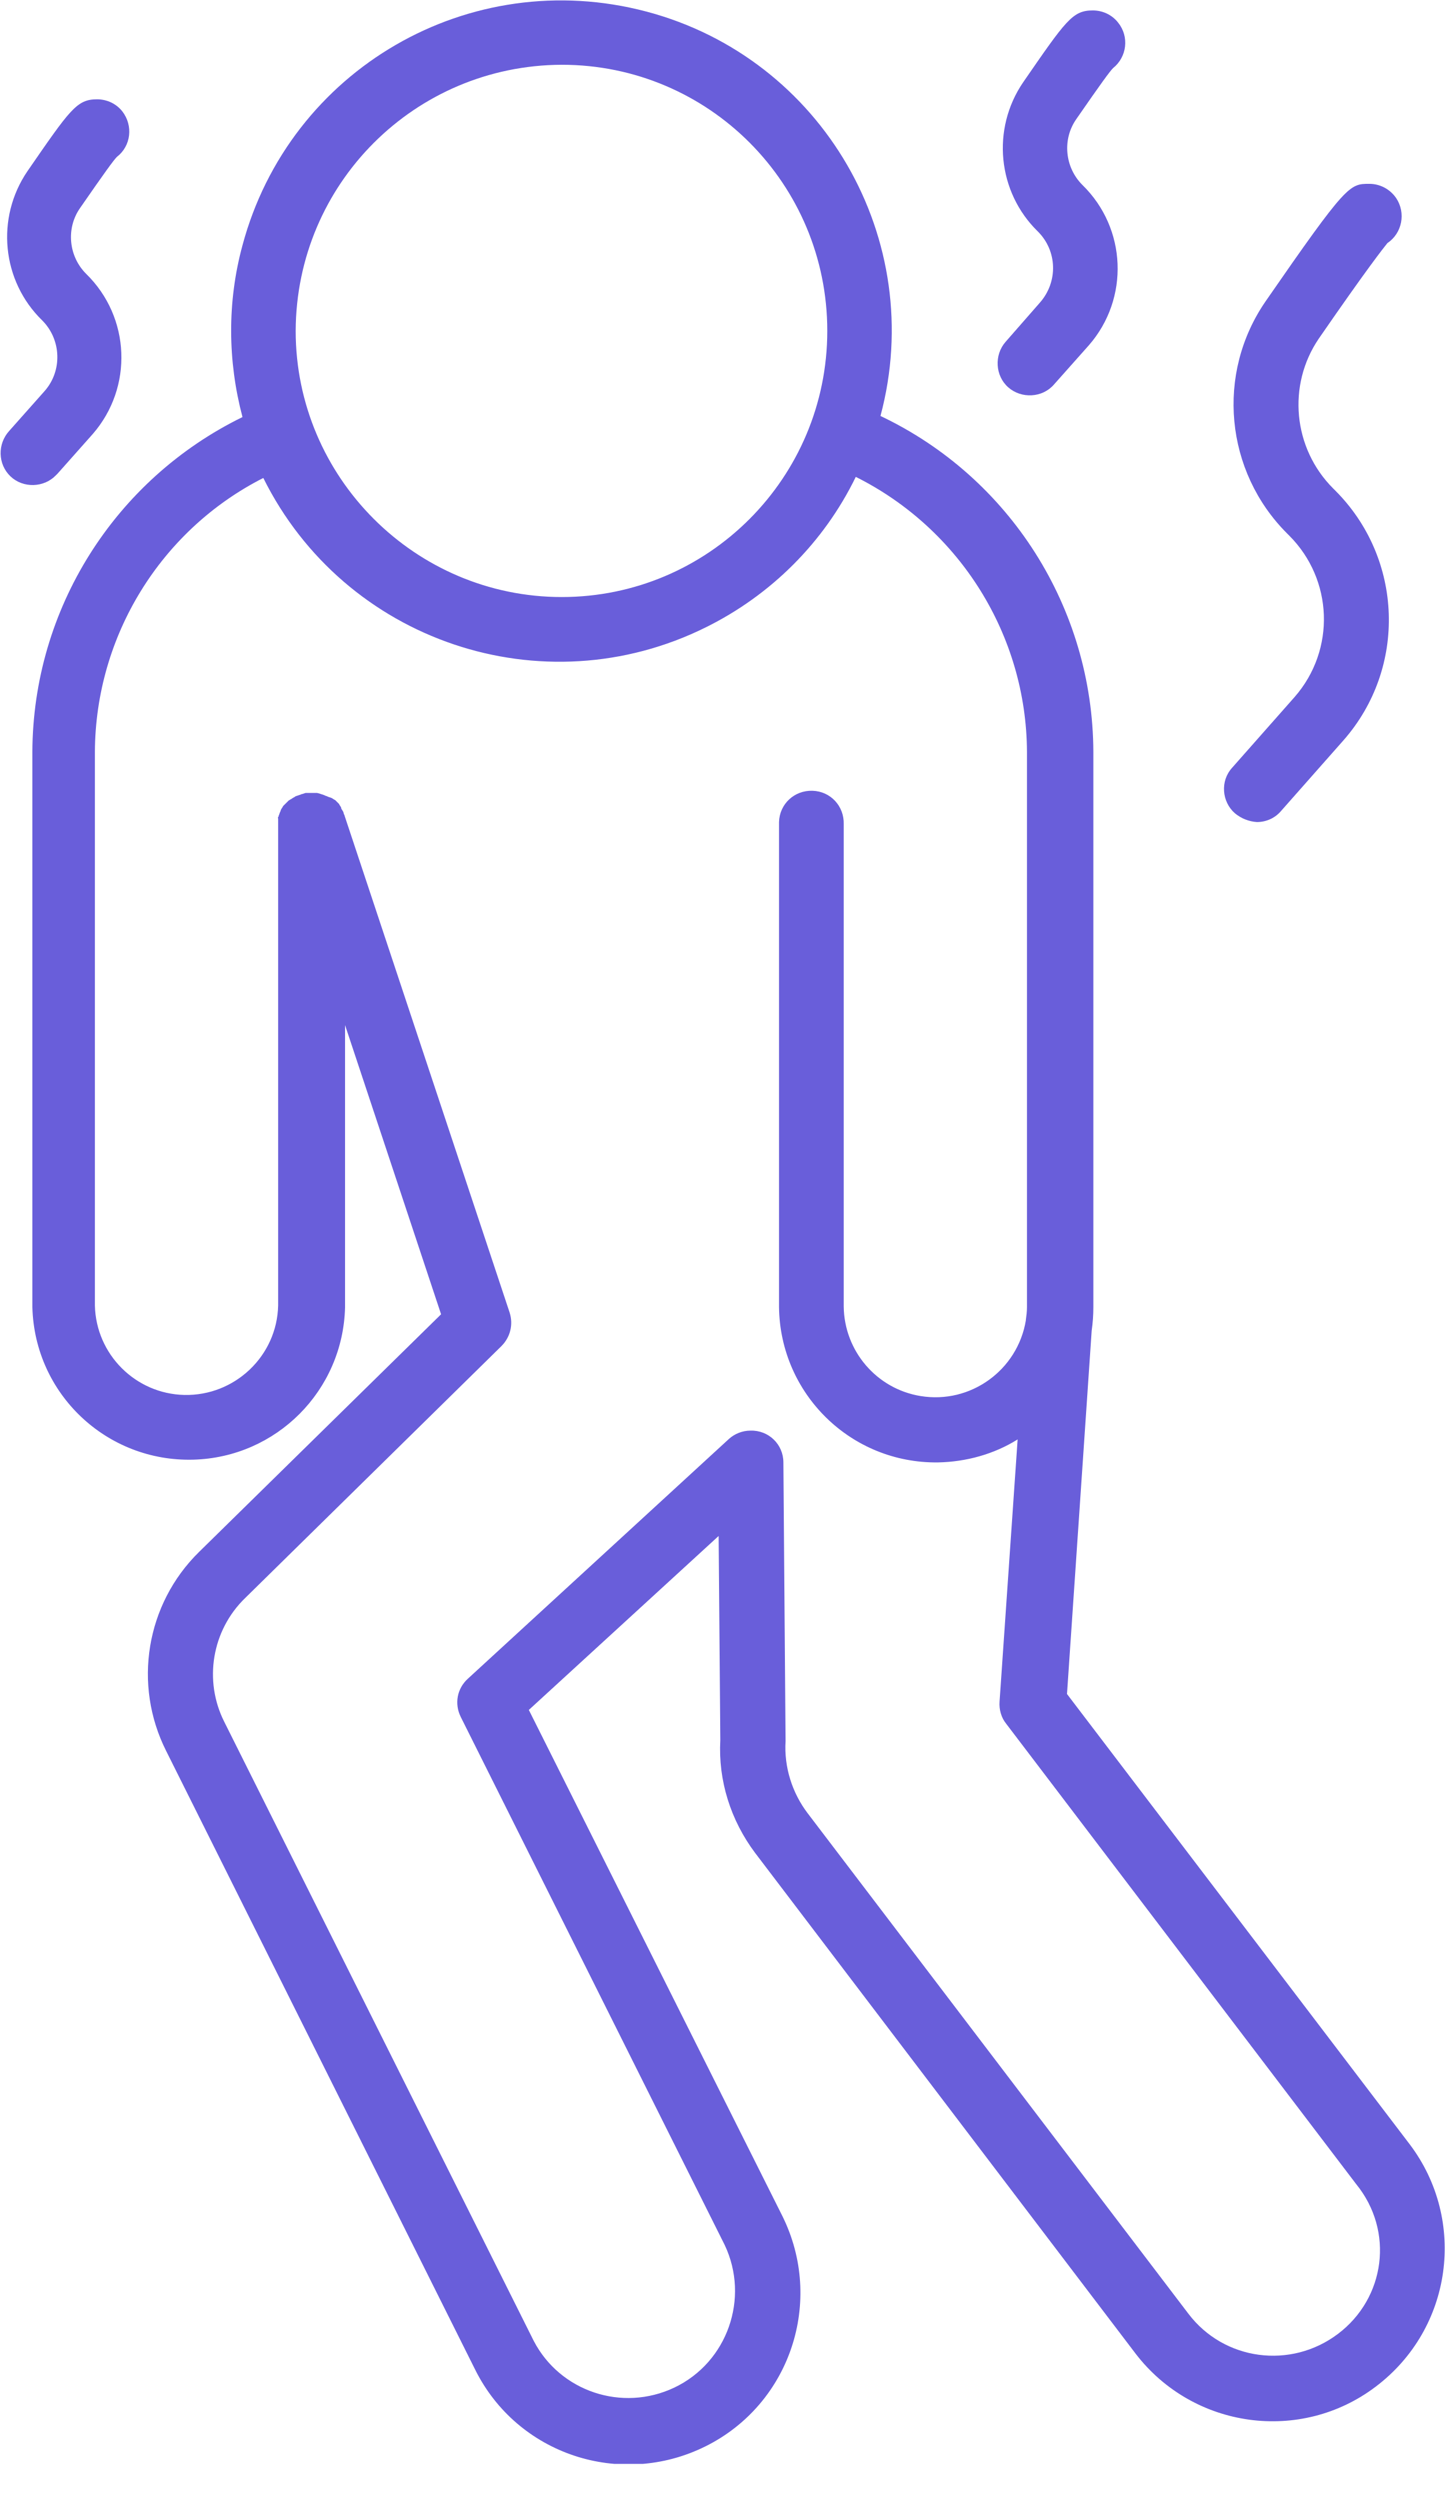 <svg width="37" height="64" viewBox="0 0 37 64" fill="none" xmlns="http://www.w3.org/2000/svg">
<g clip-path="url(#clip0)">
<path d="M36.101 54.896L27.321 43.363L27.953 34.064C27.982 33.867 27.996 33.657 27.996 33.46V19.244C27.982 15.564 25.86 12.221 22.545 10.648C23.753 6.139 21.07 1.489 16.547 0.295C12.024 -0.899 7.417 1.77 6.209 6.279C5.815 7.726 5.829 9.243 6.209 10.676C2.936 12.277 0.843 15.592 0.829 19.244V33.46C0.885 35.68 2.725 37.421 4.944 37.365C7.08 37.309 8.779 35.595 8.835 33.474V26.24L11.294 33.643L5.099 39.725C3.736 41.06 3.399 43.124 4.256 44.824L12.165 60.655C13.246 62.833 15.887 63.703 18.064 62.622C20.242 61.54 21.113 58.899 20.031 56.722L13.541 43.771L18.401 39.318L18.444 44.543C18.387 45.583 18.711 46.594 19.329 47.423L29.077 60.248C30.552 62.172 33.306 62.552 35.23 61.091C37.197 59.602 37.562 56.834 36.101 54.896ZM14.384 1.658C18.149 1.658 21.183 4.706 21.183 8.47C21.183 12.235 18.135 15.283 14.384 15.283C10.633 15.283 7.571 12.221 7.571 8.47C7.585 4.706 10.619 1.672 14.384 1.658ZM34.261 59.742C33.053 60.655 31.339 60.431 30.426 59.222L20.677 46.411C20.284 45.892 20.073 45.232 20.115 44.571L20.059 37.435C20.059 36.972 19.68 36.607 19.216 36.621C19.006 36.621 18.809 36.705 18.668 36.831L11.982 42.97C11.701 43.223 11.631 43.616 11.799 43.953L18.556 57.467C19.202 58.829 18.626 60.473 17.264 61.119C15.929 61.751 14.342 61.217 13.668 59.925L5.745 44.08C5.211 43.026 5.422 41.734 6.279 40.905L12.839 34.458C13.064 34.233 13.148 33.91 13.05 33.601L8.821 20.874V20.86L8.807 20.846L8.793 20.79L8.779 20.762C8.765 20.747 8.765 20.733 8.751 20.72C8.737 20.705 8.737 20.691 8.737 20.677L8.723 20.649L8.695 20.607L8.681 20.579L8.639 20.537L8.625 20.523C8.611 20.509 8.597 20.495 8.583 20.481L8.555 20.467L8.512 20.439L8.484 20.424L8.442 20.41L8.4 20.396L8.372 20.382L8.33 20.368L8.302 20.354C8.288 20.354 8.274 20.34 8.26 20.34L8.217 20.326L8.175 20.312L8.119 20.298H8.091H8.035H8.007H7.95H7.922H7.866H7.824L7.782 20.312L7.74 20.326H7.726L7.698 20.34L7.655 20.354L7.613 20.368L7.571 20.382L7.529 20.41L7.501 20.424L7.459 20.453L7.431 20.467C7.417 20.481 7.403 20.481 7.389 20.495L7.361 20.523L7.332 20.551L7.304 20.579C7.29 20.593 7.29 20.593 7.276 20.607L7.248 20.635C7.248 20.649 7.234 20.649 7.234 20.663L7.206 20.705C7.206 20.719 7.192 20.72 7.192 20.733L7.178 20.776C7.178 20.79 7.164 20.79 7.164 20.804C7.164 20.818 7.15 20.832 7.15 20.846C7.15 20.86 7.136 20.874 7.136 20.874C7.136 20.888 7.136 20.902 7.122 20.916C7.108 20.93 7.122 20.944 7.122 20.958C7.122 20.972 7.122 20.986 7.122 20.986C7.122 21 7.122 21.029 7.122 21.043C7.122 21.057 7.122 21.057 7.122 21.071V33.418C7.094 34.71 6.012 35.736 4.72 35.708C3.469 35.68 2.458 34.668 2.43 33.418V19.244C2.444 16.281 4.116 13.569 6.742 12.235C8.821 16.421 13.892 18.135 18.078 16.056C19.75 15.227 21.099 13.879 21.913 12.207C24.582 13.541 26.282 16.267 26.296 19.244V33.46C26.296 33.572 26.282 33.685 26.268 33.783V33.797C26.057 35.076 24.849 35.947 23.571 35.736C22.447 35.553 21.618 34.584 21.604 33.446V21.099C21.618 20.635 21.267 20.256 20.804 20.242C20.34 20.228 19.961 20.579 19.947 21.043C19.947 21.071 19.947 21.085 19.947 21.113V33.46C19.975 35.68 21.787 37.464 24.02 37.435C24.737 37.421 25.453 37.225 26.057 36.846L25.594 43.56C25.58 43.757 25.636 43.967 25.762 44.122L34.724 55.907C35.708 57.115 35.469 58.829 34.261 59.742Z" fill="#695EDA"/>
<path d="M1.475 12.123L2.374 11.111C3.414 9.917 3.343 8.119 2.205 7.009C1.756 6.56 1.686 5.844 2.051 5.324C2.683 4.411 2.908 4.102 2.992 4.017C3.357 3.736 3.414 3.217 3.133 2.852C2.978 2.655 2.739 2.542 2.486 2.542C1.967 2.542 1.798 2.795 0.702 4.383C-0.112 5.577 0.042 7.192 1.082 8.203C1.573 8.695 1.601 9.496 1.138 10.015L0.239 11.027C-0.07 11.364 -0.056 11.884 0.267 12.193C0.59 12.502 1.124 12.488 1.433 12.165C1.447 12.151 1.461 12.137 1.475 12.123Z" fill="#695EDA"/>
<path d="M25.748 8.751C25.453 9.088 25.481 9.622 25.819 9.917C26.156 10.212 26.689 10.184 26.984 9.847L27.883 8.836C28.923 7.642 28.853 5.844 27.715 4.734C27.265 4.284 27.195 3.568 27.56 3.048C28.192 2.135 28.417 1.826 28.502 1.742C28.853 1.461 28.923 0.941 28.628 0.576C28.473 0.379 28.235 0.267 27.982 0.267C27.462 0.267 27.294 0.52 26.198 2.107C25.383 3.301 25.538 4.916 26.577 5.928C27.069 6.419 27.097 7.206 26.633 7.74L25.748 8.751Z" fill="#695EDA"/>
<path d="M32.182 21.043C32.421 21.043 32.645 20.944 32.8 20.762L34.401 18.95C36.031 17.095 35.932 14.3 34.191 12.558L34.135 12.502C33.109 11.476 32.955 9.861 33.769 8.667C35.02 6.855 35.413 6.363 35.525 6.223C35.904 5.97 36.003 5.45 35.75 5.071C35.595 4.846 35.343 4.706 35.062 4.706C34.556 4.706 34.486 4.706 32.407 7.712C31.128 9.566 31.367 12.066 32.955 13.654L33.011 13.71C34.135 14.834 34.205 16.632 33.151 17.84L31.55 19.652C31.241 19.989 31.283 20.523 31.62 20.818C31.789 20.958 31.985 21.029 32.182 21.043Z" fill="#695EDA"/>
</g>
<defs>
<clipPath id="clip0">
<rect width="37" height="63.071" fill="white"/>
</clipPath>
</defs>
</svg>
